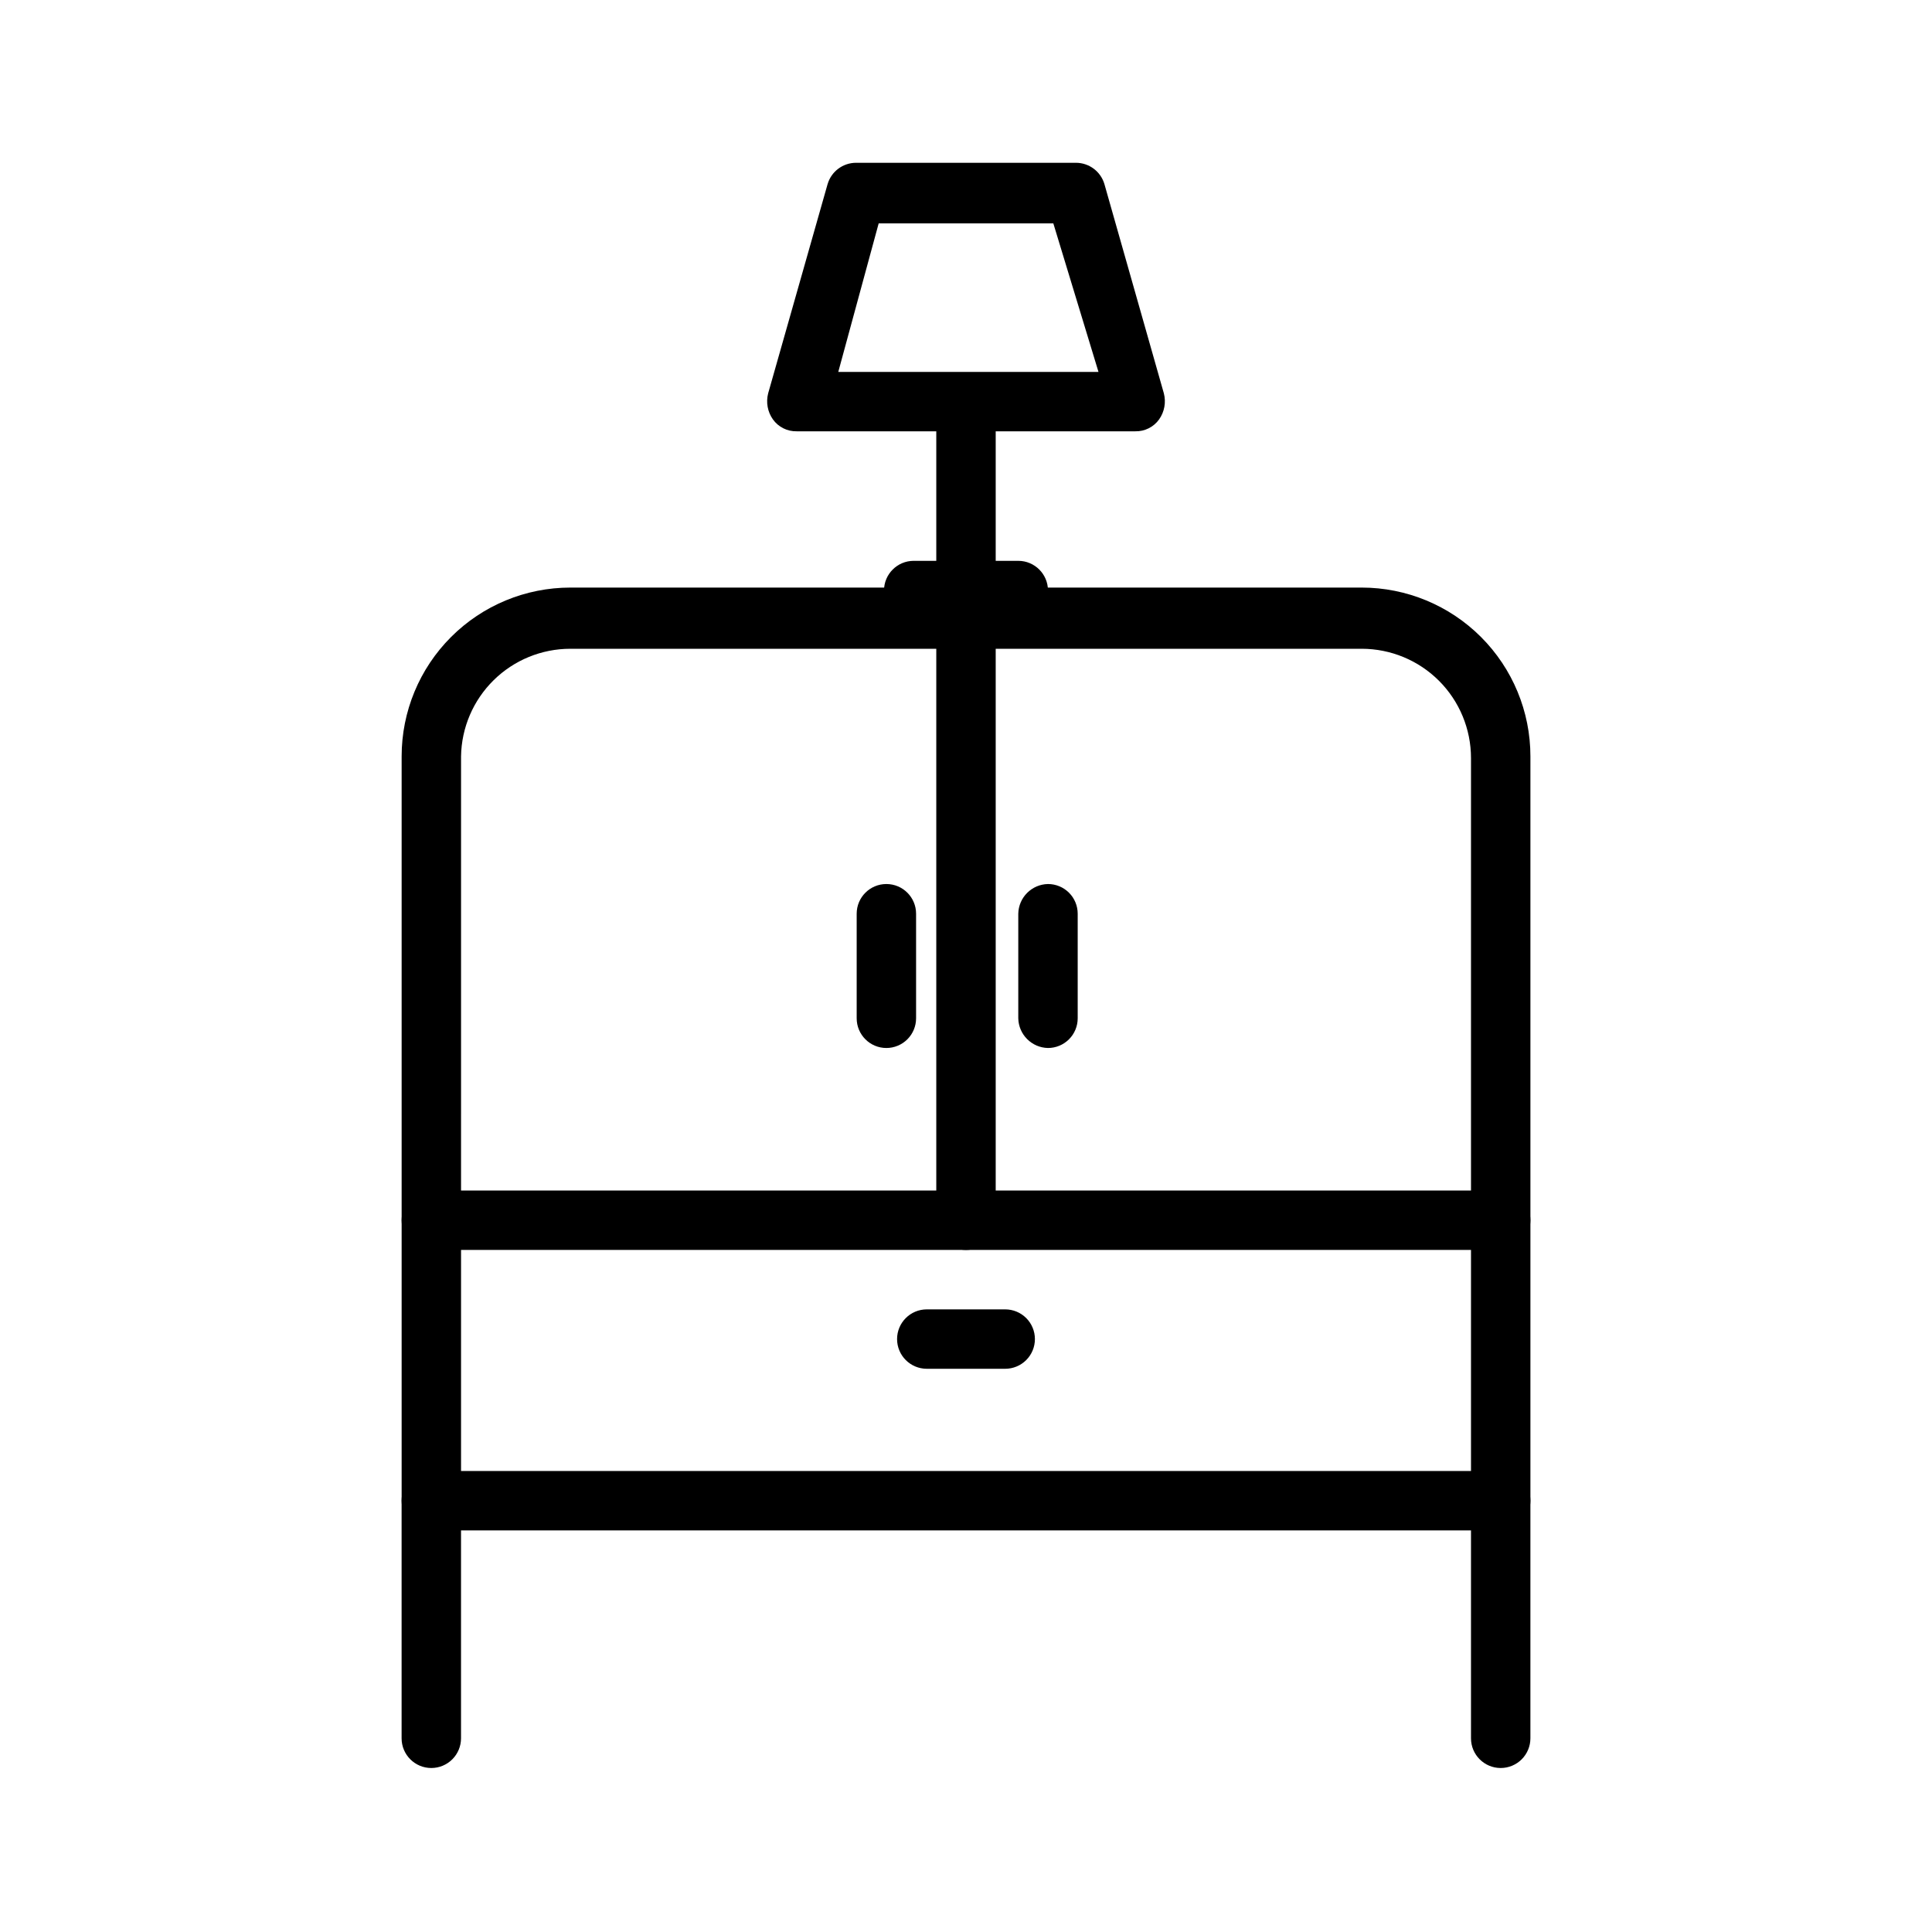 <?xml version="1.0" encoding="UTF-8"?>
<!-- Uploaded to: SVG Repo, www.svgrepo.com, Generator: SVG Repo Mixer Tools -->
<svg fill="#000000" width="800px" height="800px" version="1.1" viewBox="144 144 512 512" xmlns="http://www.w3.org/2000/svg">
 <g>
  <path d="m400 316.4c-4.348 0-7.875-3.523-7.875-7.871v-56.523c0-4.348 3.527-7.871 7.875-7.871s7.871 3.523 7.871 7.871v56.523c0 2.086-0.828 4.09-2.305 5.566-1.477 1.473-3.481 2.305-5.566 2.305z"/>
  <path d="m444.87 258.3h-89.742 0.004c-2.492 0.055-4.848-1.125-6.297-3.148-1.422-2.008-1.883-4.543-1.262-6.926l15.742-55.418h0.004c0.977-3.359 4.059-5.668 7.555-5.668h58.254c3.5 0 6.578 2.309 7.559 5.668l15.742 55.418c0.625 2.383 0.16 4.918-1.258 6.926-1.453 2.023-3.809 3.203-6.301 3.148zm-78.719-15.742h68.957l-11.965-39.359h-46.285z"/>
  <path d="m541.7 612.54c-4.348 0-7.871-3.523-7.871-7.871v-62.977c0-4.348 3.523-7.871 7.871-7.871 4.348 0 7.871 3.523 7.871 7.871v62.977c0 2.086-0.828 4.09-2.305 5.566-1.477 1.477-3.481 2.305-5.566 2.305z"/>
  <path d="m258.3 612.54c-4.348 0-7.871-3.523-7.871-7.871v-62.977c0-4.348 3.523-7.871 7.871-7.871 4.348 0 7.875 3.523 7.875 7.871v62.977c0 2.086-0.832 4.09-2.309 5.566-1.477 1.477-3.477 2.305-5.566 2.305z"/>
  <path d="m410.39 506.74h-20.781c-4.348 0-7.875-3.523-7.875-7.871s3.527-7.871 7.875-7.871h20.781c2.086 0 4.09 0.828 5.566 2.305 1.477 1.477 2.305 3.481 2.305 5.566 0 2.086-0.828 4.09-2.305 5.566-1.477 1.477-3.481 2.305-5.566 2.305z"/>
  <path d="m541.7 475.25h-283.39c-4.348 0-7.871-3.523-7.871-7.871 0-4.348 3.523-7.871 7.871-7.871h283.39c2.086 0 4.09 0.828 5.566 2.305 1.477 1.477 2.305 3.481 2.305 5.566 0 2.09-0.828 4.09-2.305 5.566-1.477 1.477-3.481 2.305-5.566 2.305z"/>
  <path d="m541.7 549.57h-283.39c-4.348 0-7.871-3.523-7.871-7.871v-197.27c0-11.859 4.711-23.23 13.098-31.617 8.383-8.387 19.758-13.098 31.617-13.098h209.71c11.855 0 23.23 4.711 31.617 13.098 8.383 8.387 13.094 19.758 13.094 31.617v197.27c0 2.086-0.828 4.09-2.305 5.566-1.477 1.477-3.481 2.305-5.566 2.305zm-275.52-15.742h267.65v-188.93c0-7.684-3.055-15.051-8.484-20.484-5.434-5.434-12.805-8.484-20.484-8.484h-209.71c-7.602 0-14.902 2.984-20.32 8.316-5.418 5.332-8.527 12.578-8.648 20.18z"/>
  <path d="m400 475.25c-4.348 0-7.875-3.523-7.875-7.871v-158.86c0-4.348 3.527-7.875 7.875-7.875s7.871 3.527 7.871 7.875v158.86c0 2.09-0.828 4.09-2.305 5.566-1.477 1.477-3.481 2.305-5.566 2.305z"/>
  <path d="m378.9 421.73c-4.348 0-7.871-3.527-7.871-7.875v-27.707c0-4.348 3.523-7.871 7.871-7.871s7.871 3.523 7.871 7.871v27.711-0.004c0 2.09-0.828 4.09-2.305 5.566-1.477 1.477-3.481 2.309-5.566 2.309z"/>
  <path d="m421.73 421.73c-4.312-0.086-7.789-3.562-7.875-7.875v-27.707c0.086-4.312 3.562-7.789 7.875-7.871 2.086 0 4.09 0.828 5.566 2.305 1.477 1.477 2.305 3.477 2.305 5.566v27.711-0.004c0 2.09-0.828 4.09-2.305 5.566-1.477 1.477-3.481 2.309-5.566 2.309z"/>
  <path d="m413.85 308.37h-27.707c-4.348 0-7.871-3.523-7.871-7.871s3.523-7.871 7.871-7.871h27.711-0.004c4.348 0 7.875 3.523 7.875 7.871s-3.527 7.871-7.875 7.871z"/>
 </g>
</svg>